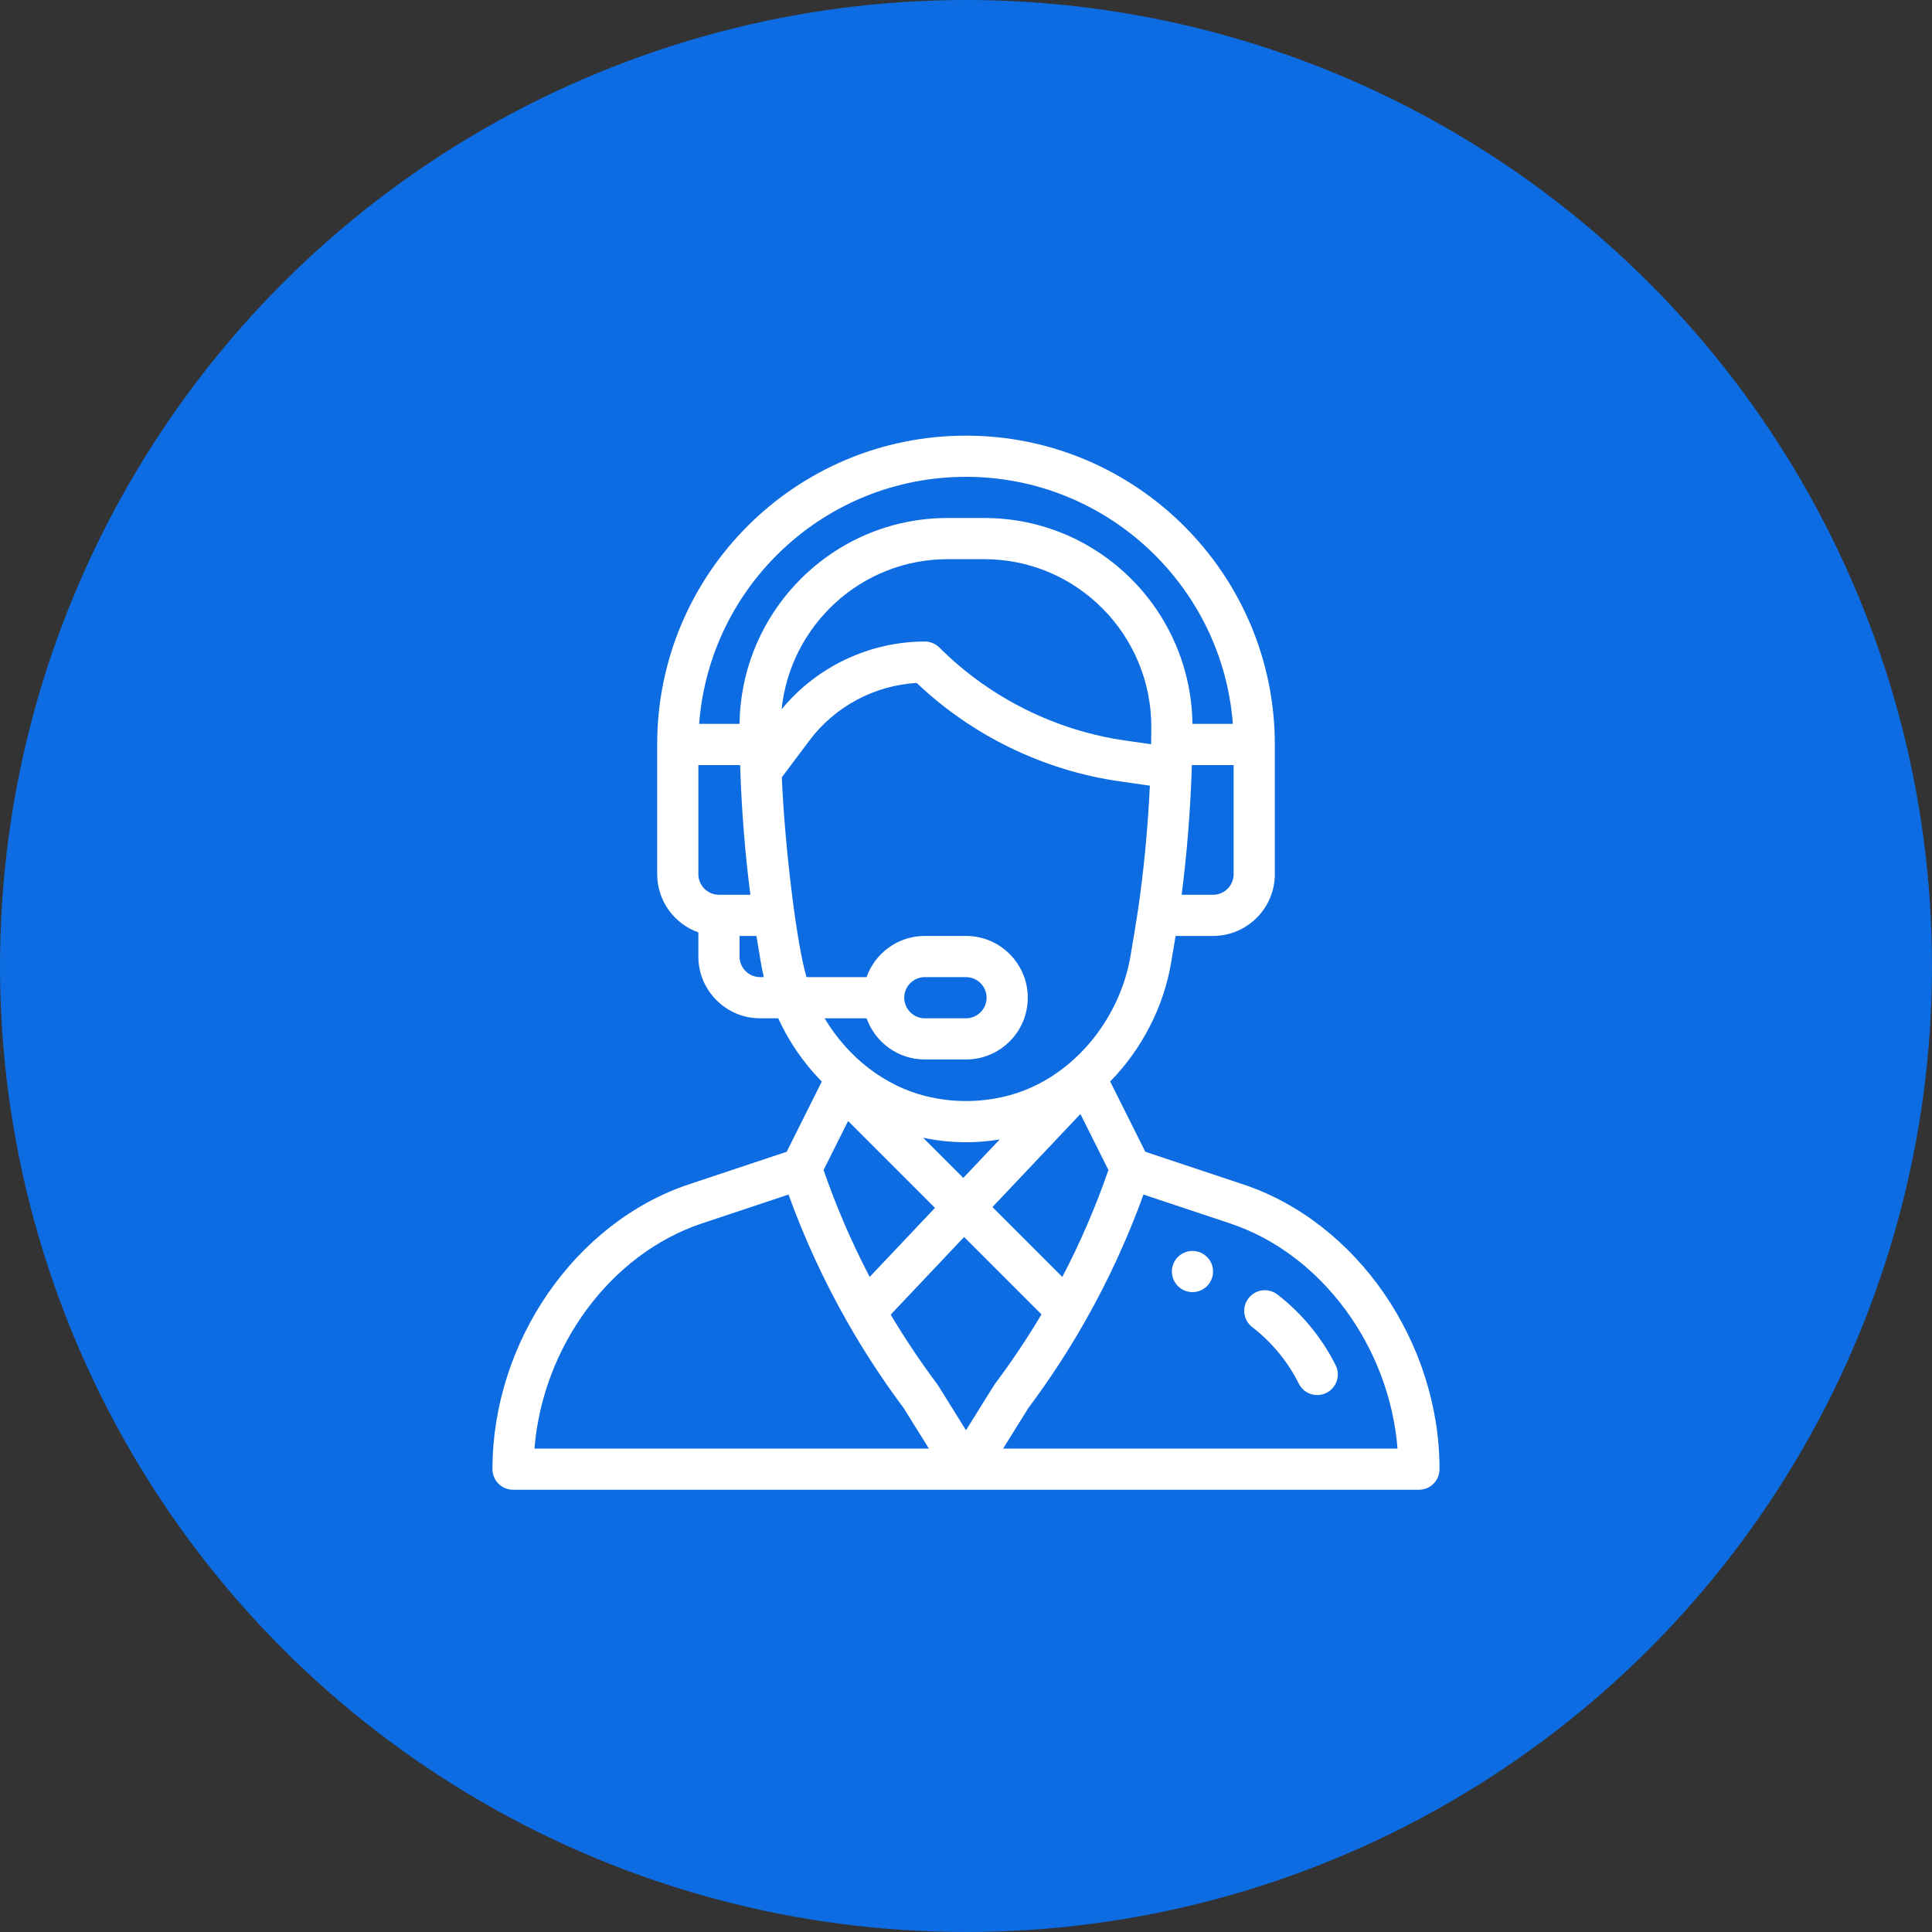 <svg xmlns="http://www.w3.org/2000/svg" width="102" height="102" viewBox="0 0 102 102" fill="none"><rect x="0" y="0" width="102" height="102" fill="#333333" stroke="none"/><circle cx="51" cy="51" r="51" fill="#0D6CE1"></circle><path d="M62.957 66.043C62.357 66.043 61.87 66.53 61.87 67.13C61.87 67.73 62.357 68.217 62.957 68.217C63.557 68.217 64.043 67.73 64.043 67.13C64.043 66.53 63.557 66.043 62.957 66.043Z" fill="white"></path><path d="M65.633 62.529L60.467 60.807L58.612 57.097C60.283 55.397 61.443 53.147 61.834 50.8L62.065 49.413H64.043C65.841 49.413 67.304 47.95 67.304 46.152V39.304C67.304 30.314 59.99 23 51 23C41.987 23 34.696 30.293 34.696 39.304V46.152C34.696 47.569 35.605 48.777 36.87 49.226V50.5C36.87 52.298 38.332 53.761 40.13 53.761H41.085C41.556 54.785 42.166 55.733 42.908 56.584C43.062 56.761 43.223 56.933 43.387 57.099L41.533 60.807L36.367 62.529C30.36 64.532 26 70.856 26 77.565C26 78.165 26.487 78.652 27.087 78.652H74.913C75.513 78.652 76 78.165 76 77.565C76 70.856 71.64 64.532 65.633 62.529ZM65.13 46.152C65.13 46.752 64.643 47.239 64.043 47.239H62.385C62.661 45.099 62.845 42.821 62.919 40.578C62.921 40.515 62.923 40.453 62.925 40.391H65.13V46.152ZM37.956 47.239C37.357 47.239 36.87 46.752 36.87 46.152V40.391H39.076C39.08 40.505 39.083 40.619 39.087 40.733C39.088 40.737 39.088 40.741 39.088 40.745C39.088 40.745 39.088 40.745 39.088 40.746C39.164 42.928 39.346 45.146 39.616 47.239H37.956V47.239ZM40.13 51.587C39.531 51.587 39.044 51.099 39.044 50.5V49.413H39.935L40.166 50.8C40.21 51.063 40.264 51.326 40.327 51.587H40.13ZM39.045 38.217H36.911C37.461 30.933 43.541 25.174 51 25.174C58.426 25.174 64.532 30.932 65.089 38.217H62.955C62.877 32.215 57.988 27.348 51.973 27.348H50.027C44.012 27.348 39.123 32.215 39.045 38.217ZM50.027 29.522H51.973C56.843 29.522 60.785 33.505 60.783 38.371C60.783 38.713 60.78 39.011 60.774 39.282C60.774 39.285 60.774 39.289 60.774 39.292L59.414 39.098C55.721 38.571 52.234 36.827 49.595 34.188C49.391 33.984 49.114 33.87 48.826 33.87C45.907 33.87 43.113 35.2 41.265 37.447C41.721 33.02 45.462 29.522 50.027 29.522ZM42.58 51.587C42.036 49.777 41.414 44.451 41.276 41.038L42.739 39.087C44.083 37.296 46.173 36.184 48.397 36.056C51.322 38.84 55.107 40.679 59.107 41.25L60.707 41.479C60.6 43.749 60.382 46.027 60.069 48.122C60.069 48.123 60.068 48.123 60.068 48.124C59.969 48.798 59.89 49.231 59.69 50.442C59.114 53.895 56.538 57.017 53.137 57.867C51.737 58.217 50.263 58.217 48.864 57.867C46.74 57.336 44.793 55.867 43.536 53.761H45.752C46.201 55.026 47.409 55.935 48.826 55.935H51C52.802 55.935 54.261 54.476 54.261 52.674C54.261 50.876 52.798 49.413 51 49.413H48.826C47.377 49.413 46.187 50.349 45.75 51.587H42.58ZM48.735 60.067C49.48 60.224 50.24 60.304 51 60.304C51.595 60.304 52.19 60.255 52.778 60.158L50.857 62.189L48.735 60.067ZM49.362 63.77L45.915 67.415C44.966 65.599 44.15 63.708 43.481 61.772L44.776 59.183L49.362 63.77ZM57.04 58.815L58.519 61.772C57.849 63.711 57.033 65.602 56.085 67.417L52.395 63.727L57.04 58.815ZM47.739 52.674C47.739 52.074 48.226 51.587 48.826 51.587H51C51.599 51.587 52.087 52.075 52.087 52.674C52.087 53.274 51.6 53.761 51 53.761H48.826C48.227 53.761 47.739 53.273 47.739 52.674ZM28.217 76.478C28.648 71.094 32.232 66.199 37.055 64.591L41.63 63.066C42.468 65.384 43.507 67.637 44.724 69.777C44.726 69.781 44.728 69.784 44.73 69.788L44.73 69.788C45.619 71.352 46.62 72.881 47.705 74.332L49.042 76.478H28.217ZM51 75.509L49.526 73.143C49.509 73.116 49.492 73.09 49.473 73.065C48.593 71.891 47.772 70.663 47.024 69.406L50.9 65.307L54.985 69.392C54.232 70.658 53.408 71.891 52.527 73.065C52.474 73.136 52.55 73.024 51 75.509ZM52.958 76.478L54.295 74.332C55.385 72.875 56.393 71.335 57.291 69.752C57.296 69.743 57.301 69.733 57.307 69.723C57.307 69.722 57.308 69.721 57.309 69.72C58.51 67.6 59.538 65.367 60.37 63.066L64.945 64.591C69.768 66.199 73.352 71.094 73.783 76.478H52.958Z" fill="white"></path><path d="M70.516 72.078C69.789 70.624 68.725 69.333 67.439 68.343C66.963 67.977 66.281 68.066 65.915 68.541C65.548 69.017 65.637 69.7 66.113 70.066C67.141 70.856 67.991 71.888 68.571 73.05C68.84 73.588 69.493 73.804 70.029 73.537C70.566 73.268 70.784 72.615 70.516 72.078Z" fill="white"></path></svg>